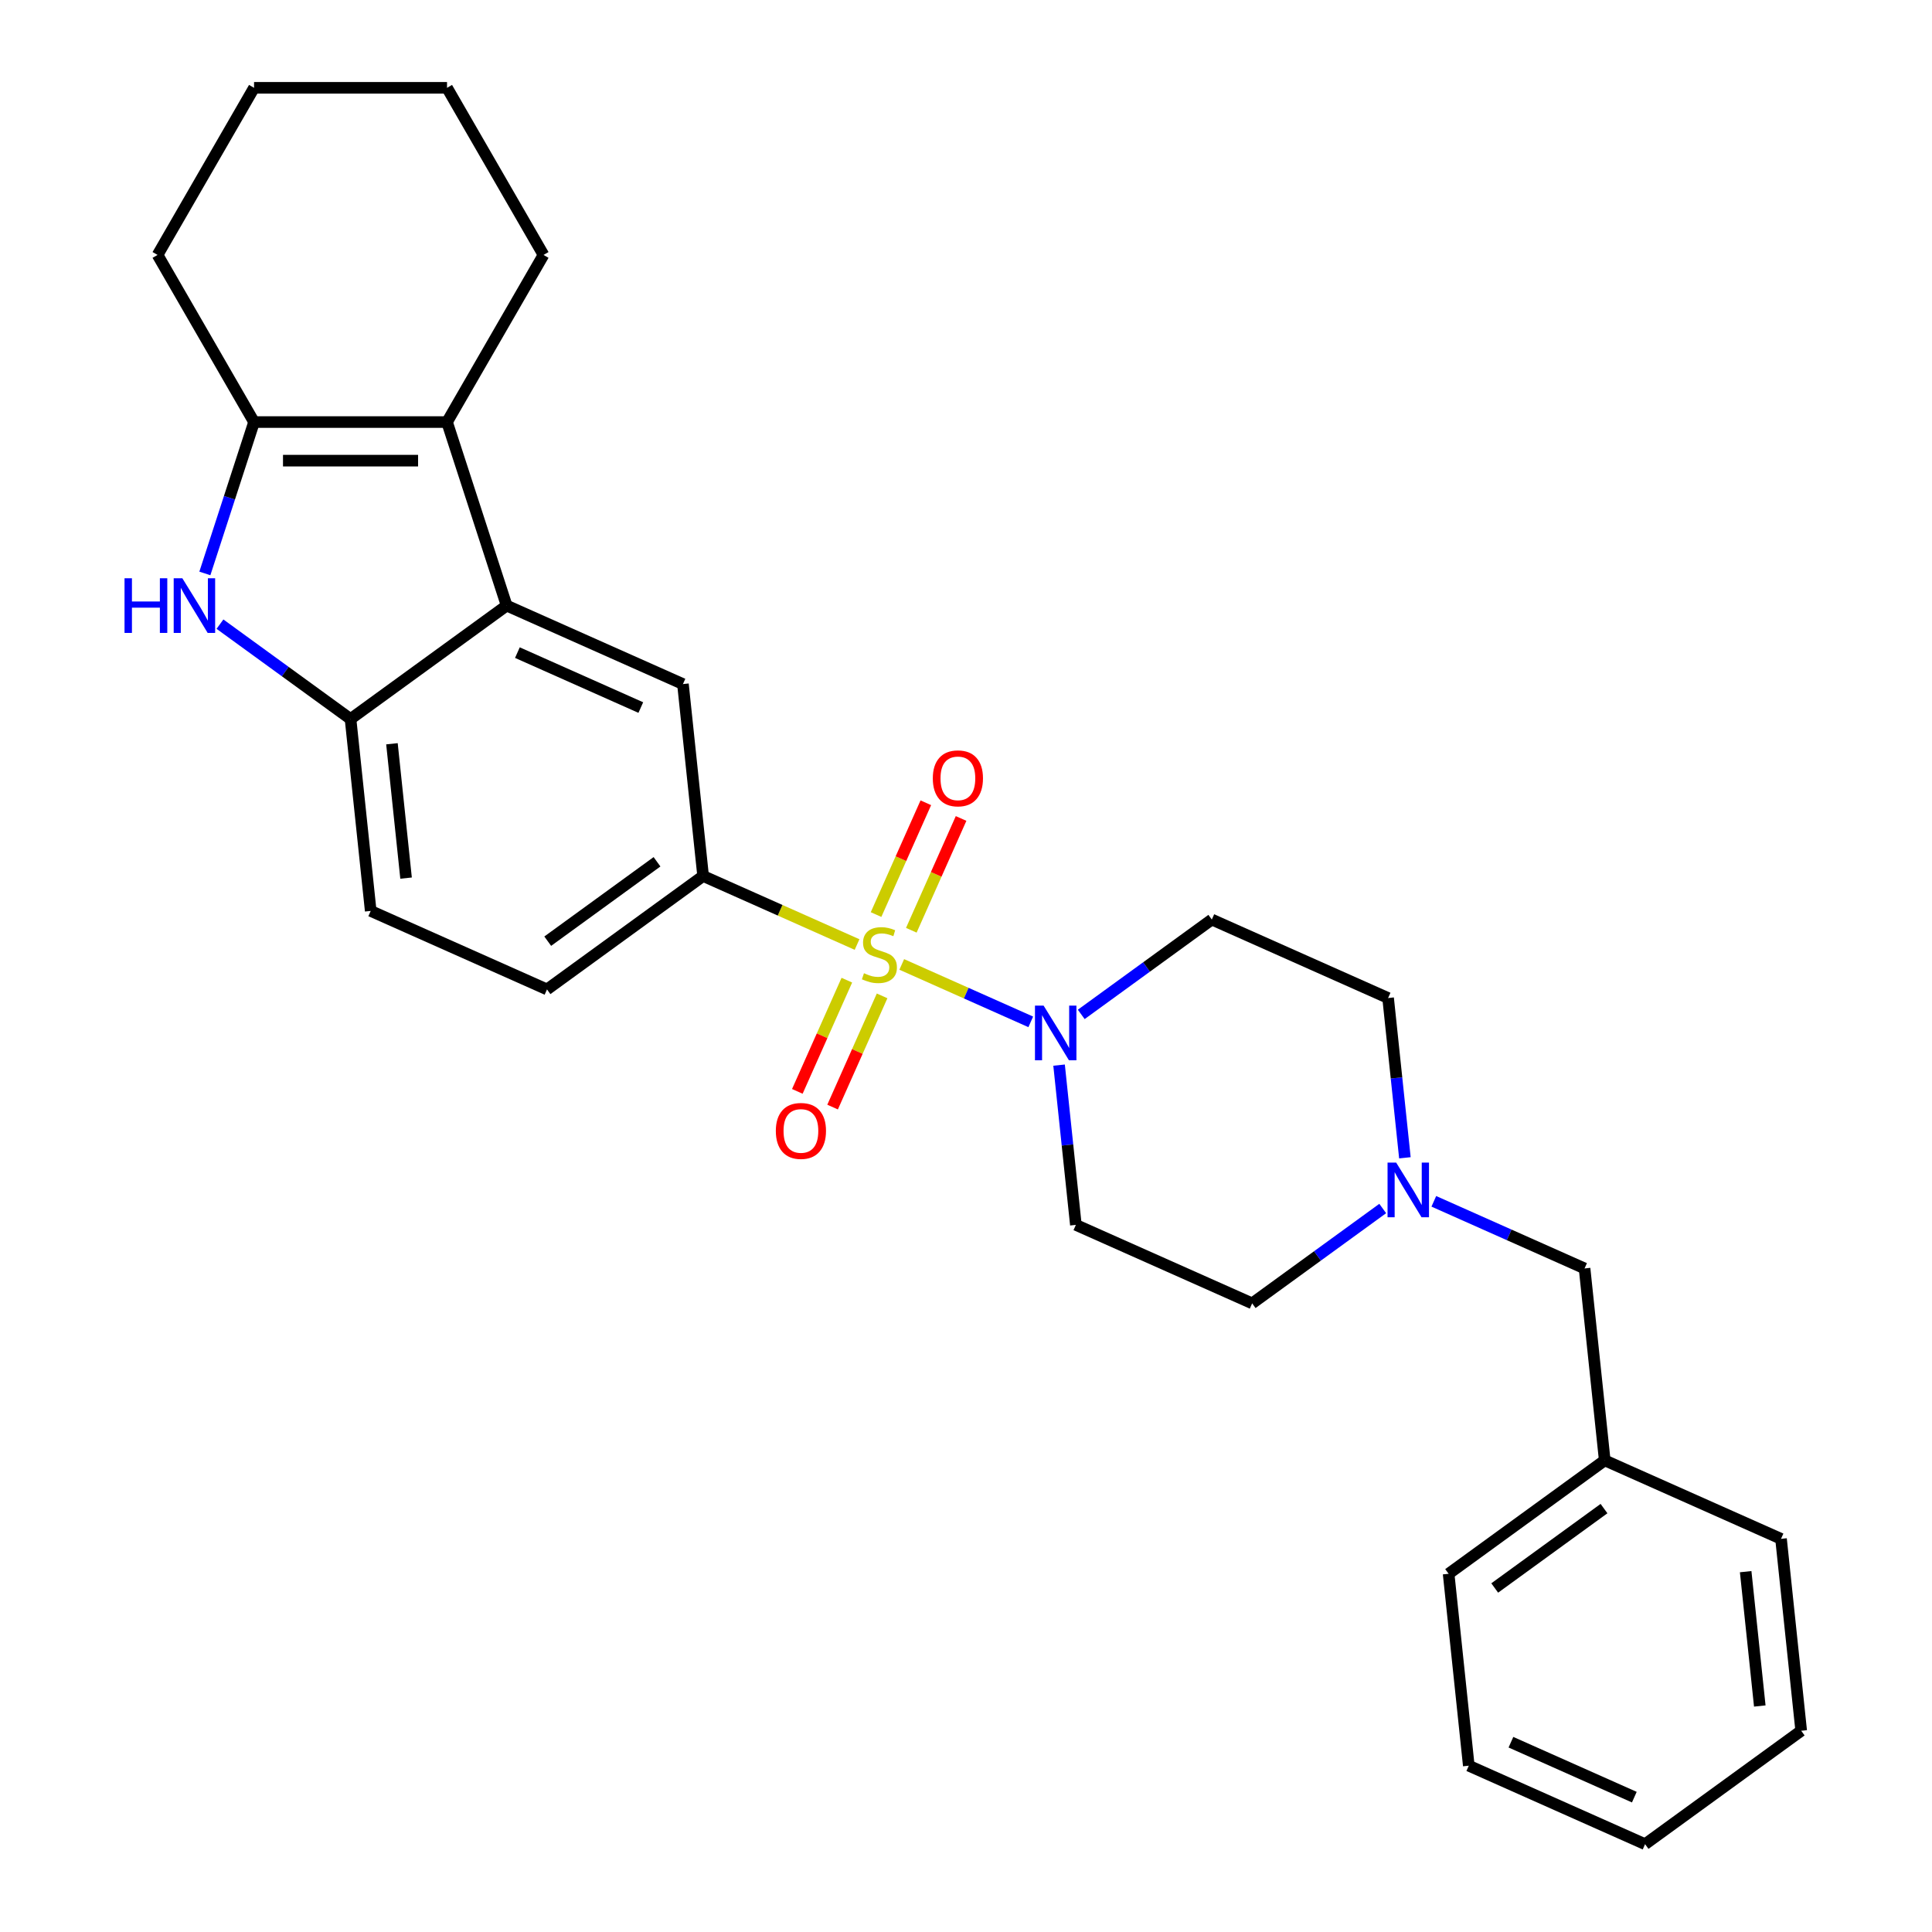 <?xml version='1.0' encoding='iso-8859-1'?>
<svg version='1.1' baseProfile='full'
              xmlns='http://www.w3.org/2000/svg'
                      xmlns:rdkit='http://www.rdkit.org/xml'
                      xmlns:xlink='http://www.w3.org/1999/xlink'
                  xml:space='preserve'
width='1000px' height='1000px' viewBox='0 0 1000 1000'>
<!-- END OF HEADER -->
<rect style='opacity:1.0;fill:#FFFFFF;stroke:none' width='1000' height='1000' x='0' y='0'> </rect>
<path class='bond-0' d='M 466.746,499.186 L 500.132,514.051' style='fill:none;fill-rule:evenodd;stroke:#CCCC00;stroke-width:6px;stroke-linecap:butt;stroke-linejoin:miter;stroke-opacity:1' />
<path class='bond-0' d='M 500.132,514.051 L 533.518,528.915' style='fill:none;fill-rule:evenodd;stroke:#0000FF;stroke-width:6px;stroke-linecap:butt;stroke-linejoin:miter;stroke-opacity:1' />
<path class='bond-5' d='M 443.613,488.887 L 403.773,471.149' style='fill:none;fill-rule:evenodd;stroke:#CCCC00;stroke-width:6px;stroke-linecap:butt;stroke-linejoin:miter;stroke-opacity:1' />
<path class='bond-5' d='M 403.773,471.149 L 363.932,453.411' style='fill:none;fill-rule:evenodd;stroke:#000000;stroke-width:6px;stroke-linecap:butt;stroke-linejoin:miter;stroke-opacity:1' />
<path class='bond-9' d='M 438.326,507.334 L 425.511,536.115' style='fill:none;fill-rule:evenodd;stroke:#CCCC00;stroke-width:6px;stroke-linecap:butt;stroke-linejoin:miter;stroke-opacity:1' />
<path class='bond-9' d='M 425.511,536.115 L 412.697,564.896' style='fill:none;fill-rule:evenodd;stroke:#FF0000;stroke-width:6px;stroke-linecap:butt;stroke-linejoin:miter;stroke-opacity:1' />
<path class='bond-9' d='M 456.575,515.459 L 443.761,544.24' style='fill:none;fill-rule:evenodd;stroke:#CCCC00;stroke-width:6px;stroke-linecap:butt;stroke-linejoin:miter;stroke-opacity:1' />
<path class='bond-9' d='M 443.761,544.24 L 430.947,573.021' style='fill:none;fill-rule:evenodd;stroke:#FF0000;stroke-width:6px;stroke-linecap:butt;stroke-linejoin:miter;stroke-opacity:1' />
<path class='bond-10' d='M 471.695,481.499 L 484.576,452.568' style='fill:none;fill-rule:evenodd;stroke:#CCCC00;stroke-width:6px;stroke-linecap:butt;stroke-linejoin:miter;stroke-opacity:1' />
<path class='bond-10' d='M 484.576,452.568 L 497.456,423.637' style='fill:none;fill-rule:evenodd;stroke:#FF0000;stroke-width:6px;stroke-linecap:butt;stroke-linejoin:miter;stroke-opacity:1' />
<path class='bond-10' d='M 453.446,473.374 L 466.326,444.443' style='fill:none;fill-rule:evenodd;stroke:#CCCC00;stroke-width:6px;stroke-linecap:butt;stroke-linejoin:miter;stroke-opacity:1' />
<path class='bond-10' d='M 466.326,444.443 L 479.207,415.512' style='fill:none;fill-rule:evenodd;stroke:#FF0000;stroke-width:6px;stroke-linecap:butt;stroke-linejoin:miter;stroke-opacity:1' />
<path class='bond-11' d='M 548.175,551.303 L 552.521,592.65' style='fill:none;fill-rule:evenodd;stroke:#0000FF;stroke-width:6px;stroke-linecap:butt;stroke-linejoin:miter;stroke-opacity:1' />
<path class='bond-11' d='M 552.521,592.65 L 556.867,633.998' style='fill:none;fill-rule:evenodd;stroke:#000000;stroke-width:6px;stroke-linecap:butt;stroke-linejoin:miter;stroke-opacity:1' />
<path class='bond-12' d='M 559.651,525.054 L 593.442,500.504' style='fill:none;fill-rule:evenodd;stroke:#0000FF;stroke-width:6px;stroke-linecap:butt;stroke-linejoin:miter;stroke-opacity:1' />
<path class='bond-12' d='M 593.442,500.504 L 627.233,475.953' style='fill:none;fill-rule:evenodd;stroke:#000000;stroke-width:6px;stroke-linecap:butt;stroke-linejoin:miter;stroke-opacity:1' />
<path class='bond-1' d='M 262.245,313.45 L 353.492,354.076' style='fill:none;fill-rule:evenodd;stroke:#000000;stroke-width:6px;stroke-linecap:butt;stroke-linejoin:miter;stroke-opacity:1' />
<path class='bond-1' d='M 267.806,337.793 L 331.679,366.231' style='fill:none;fill-rule:evenodd;stroke:#000000;stroke-width:6px;stroke-linecap:butt;stroke-linejoin:miter;stroke-opacity:1' />
<path class='bond-3' d='M 262.245,313.45 L 231.379,218.456' style='fill:none;fill-rule:evenodd;stroke:#000000;stroke-width:6px;stroke-linecap:butt;stroke-linejoin:miter;stroke-opacity:1' />
<path class='bond-29' d='M 262.245,313.45 L 181.438,372.159' style='fill:none;fill-rule:evenodd;stroke:#000000;stroke-width:6px;stroke-linecap:butt;stroke-linejoin:miter;stroke-opacity:1' />
<path class='bond-2' d='M 113.856,323.058 L 147.647,347.608' style='fill:none;fill-rule:evenodd;stroke:#0000FF;stroke-width:6px;stroke-linecap:butt;stroke-linejoin:miter;stroke-opacity:1' />
<path class='bond-2' d='M 147.647,347.608 L 181.438,372.159' style='fill:none;fill-rule:evenodd;stroke:#000000;stroke-width:6px;stroke-linecap:butt;stroke-linejoin:miter;stroke-opacity:1' />
<path class='bond-30' d='M 106.038,296.809 L 118.768,257.633' style='fill:none;fill-rule:evenodd;stroke:#0000FF;stroke-width:6px;stroke-linecap:butt;stroke-linejoin:miter;stroke-opacity:1' />
<path class='bond-30' d='M 118.768,257.633 L 131.497,218.456' style='fill:none;fill-rule:evenodd;stroke:#000000;stroke-width:6px;stroke-linecap:butt;stroke-linejoin:miter;stroke-opacity:1' />
<path class='bond-4' d='M 231.379,218.456 L 131.497,218.456' style='fill:none;fill-rule:evenodd;stroke:#000000;stroke-width:6px;stroke-linecap:butt;stroke-linejoin:miter;stroke-opacity:1' />
<path class='bond-4' d='M 216.397,238.432 L 146.479,238.432' style='fill:none;fill-rule:evenodd;stroke:#000000;stroke-width:6px;stroke-linecap:butt;stroke-linejoin:miter;stroke-opacity:1' />
<path class='bond-18' d='M 231.379,218.456 L 281.32,131.955' style='fill:none;fill-rule:evenodd;stroke:#000000;stroke-width:6px;stroke-linecap:butt;stroke-linejoin:miter;stroke-opacity:1' />
<path class='bond-19' d='M 131.497,218.456 L 81.556,131.955' style='fill:none;fill-rule:evenodd;stroke:#000000;stroke-width:6px;stroke-linecap:butt;stroke-linejoin:miter;stroke-opacity:1' />
<path class='bond-7' d='M 363.932,453.411 L 353.492,354.076' style='fill:none;fill-rule:evenodd;stroke:#000000;stroke-width:6px;stroke-linecap:butt;stroke-linejoin:miter;stroke-opacity:1' />
<path class='bond-13' d='M 363.932,453.411 L 283.126,512.12' style='fill:none;fill-rule:evenodd;stroke:#000000;stroke-width:6px;stroke-linecap:butt;stroke-linejoin:miter;stroke-opacity:1' />
<path class='bond-13' d='M 340.069,446.056 L 283.505,487.152' style='fill:none;fill-rule:evenodd;stroke:#000000;stroke-width:6px;stroke-linecap:butt;stroke-linejoin:miter;stroke-opacity:1' />
<path class='bond-6' d='M 181.438,372.159 L 191.879,471.494' style='fill:none;fill-rule:evenodd;stroke:#000000;stroke-width:6px;stroke-linecap:butt;stroke-linejoin:miter;stroke-opacity:1' />
<path class='bond-6' d='M 202.871,384.971 L 210.18,454.506' style='fill:none;fill-rule:evenodd;stroke:#000000;stroke-width:6px;stroke-linecap:butt;stroke-linejoin:miter;stroke-opacity:1' />
<path class='bond-8' d='M 727.172,599.274 L 722.826,557.926' style='fill:none;fill-rule:evenodd;stroke:#0000FF;stroke-width:6px;stroke-linecap:butt;stroke-linejoin:miter;stroke-opacity:1' />
<path class='bond-8' d='M 722.826,557.926 L 718.48,516.579' style='fill:none;fill-rule:evenodd;stroke:#000000;stroke-width:6px;stroke-linecap:butt;stroke-linejoin:miter;stroke-opacity:1' />
<path class='bond-17' d='M 742.145,621.802 L 781.156,639.171' style='fill:none;fill-rule:evenodd;stroke:#0000FF;stroke-width:6px;stroke-linecap:butt;stroke-linejoin:miter;stroke-opacity:1' />
<path class='bond-17' d='M 781.156,639.171 L 820.168,656.54' style='fill:none;fill-rule:evenodd;stroke:#000000;stroke-width:6px;stroke-linecap:butt;stroke-linejoin:miter;stroke-opacity:1' />
<path class='bond-28' d='M 715.696,625.522 L 681.905,650.073' style='fill:none;fill-rule:evenodd;stroke:#0000FF;stroke-width:6px;stroke-linecap:butt;stroke-linejoin:miter;stroke-opacity:1' />
<path class='bond-28' d='M 681.905,650.073 L 648.114,674.623' style='fill:none;fill-rule:evenodd;stroke:#000000;stroke-width:6px;stroke-linecap:butt;stroke-linejoin:miter;stroke-opacity:1' />
<path class='bond-16' d='M 556.867,633.998 L 648.114,674.623' style='fill:none;fill-rule:evenodd;stroke:#000000;stroke-width:6px;stroke-linecap:butt;stroke-linejoin:miter;stroke-opacity:1' />
<path class='bond-15' d='M 627.233,475.953 L 718.48,516.579' style='fill:none;fill-rule:evenodd;stroke:#000000;stroke-width:6px;stroke-linecap:butt;stroke-linejoin:miter;stroke-opacity:1' />
<path class='bond-14' d='M 283.126,512.12 L 191.879,471.494' style='fill:none;fill-rule:evenodd;stroke:#000000;stroke-width:6px;stroke-linecap:butt;stroke-linejoin:miter;stroke-opacity:1' />
<path class='bond-20' d='M 820.168,656.54 L 830.608,755.875' style='fill:none;fill-rule:evenodd;stroke:#000000;stroke-width:6px;stroke-linecap:butt;stroke-linejoin:miter;stroke-opacity:1' />
<path class='bond-23' d='M 281.32,131.955 L 231.379,45.455' style='fill:none;fill-rule:evenodd;stroke:#000000;stroke-width:6px;stroke-linecap:butt;stroke-linejoin:miter;stroke-opacity:1' />
<path class='bond-31' d='M 81.556,131.955 L 131.497,45.455' style='fill:none;fill-rule:evenodd;stroke:#000000;stroke-width:6px;stroke-linecap:butt;stroke-linejoin:miter;stroke-opacity:1' />
<path class='bond-21' d='M 830.608,755.875 L 749.802,814.584' style='fill:none;fill-rule:evenodd;stroke:#000000;stroke-width:6px;stroke-linecap:butt;stroke-linejoin:miter;stroke-opacity:1' />
<path class='bond-21' d='M 830.229,780.843 L 773.664,821.939' style='fill:none;fill-rule:evenodd;stroke:#000000;stroke-width:6px;stroke-linecap:butt;stroke-linejoin:miter;stroke-opacity:1' />
<path class='bond-22' d='M 830.608,755.875 L 921.855,796.501' style='fill:none;fill-rule:evenodd;stroke:#000000;stroke-width:6px;stroke-linecap:butt;stroke-linejoin:miter;stroke-opacity:1' />
<path class='bond-25' d='M 749.802,814.584 L 760.242,913.92' style='fill:none;fill-rule:evenodd;stroke:#000000;stroke-width:6px;stroke-linecap:butt;stroke-linejoin:miter;stroke-opacity:1' />
<path class='bond-26' d='M 921.855,796.501 L 932.296,895.836' style='fill:none;fill-rule:evenodd;stroke:#000000;stroke-width:6px;stroke-linecap:butt;stroke-linejoin:miter;stroke-opacity:1' />
<path class='bond-26' d='M 903.554,813.489 L 910.863,883.024' style='fill:none;fill-rule:evenodd;stroke:#000000;stroke-width:6px;stroke-linecap:butt;stroke-linejoin:miter;stroke-opacity:1' />
<path class='bond-24' d='M 231.379,45.455 L 131.497,45.455' style='fill:none;fill-rule:evenodd;stroke:#000000;stroke-width:6px;stroke-linecap:butt;stroke-linejoin:miter;stroke-opacity:1' />
<path class='bond-32' d='M 760.242,913.92 L 851.489,954.545' style='fill:none;fill-rule:evenodd;stroke:#000000;stroke-width:6px;stroke-linecap:butt;stroke-linejoin:miter;stroke-opacity:1' />
<path class='bond-32' d='M 782.054,901.764 L 845.927,930.202' style='fill:none;fill-rule:evenodd;stroke:#000000;stroke-width:6px;stroke-linecap:butt;stroke-linejoin:miter;stroke-opacity:1' />
<path class='bond-27' d='M 932.296,895.836 L 851.489,954.545' style='fill:none;fill-rule:evenodd;stroke:#000000;stroke-width:6px;stroke-linecap:butt;stroke-linejoin:miter;stroke-opacity:1' />
<path  class='atom-0' d='M 447.189 503.745
Q 447.508 503.865, 448.827 504.424
Q 450.145 504.984, 451.583 505.343
Q 453.062 505.663, 454.5 505.663
Q 457.177 505.663, 458.735 504.384
Q 460.293 503.066, 460.293 500.789
Q 460.293 499.23, 459.494 498.272
Q 458.735 497.313, 457.536 496.793
Q 456.338 496.274, 454.34 495.675
Q 451.823 494.915, 450.305 494.196
Q 448.827 493.477, 447.748 491.959
Q 446.709 490.441, 446.709 487.884
Q 446.709 484.328, 449.106 482.131
Q 451.544 479.933, 456.338 479.933
Q 459.614 479.933, 463.33 481.491
L 462.411 484.568
Q 459.015 483.169, 456.458 483.169
Q 453.701 483.169, 452.183 484.328
Q 450.665 485.447, 450.705 487.404
Q 450.705 488.923, 451.464 489.841
Q 452.263 490.76, 453.381 491.28
Q 454.54 491.799, 456.458 492.398
Q 459.015 493.198, 460.533 493.997
Q 462.051 494.796, 463.13 496.434
Q 464.249 498.032, 464.249 500.789
Q 464.249 504.704, 461.612 506.821
Q 459.015 508.899, 454.66 508.899
Q 452.143 508.899, 450.225 508.34
Q 448.347 507.82, 446.11 506.901
L 447.189 503.745
' fill='#CCCC00'/>
<path  class='atom-1' d='M 540.174 520.519
L 549.443 535.501
Q 550.362 536.98, 551.84 539.656
Q 553.318 542.333, 553.398 542.493
L 553.398 520.519
L 557.154 520.519
L 557.154 548.806
L 553.278 548.806
L 543.33 532.425
Q 542.171 530.507, 540.933 528.31
Q 539.734 526.112, 539.375 525.433
L 539.375 548.806
L 535.699 548.806
L 535.699 520.519
L 540.174 520.519
' fill='#0000FF'/>
<path  class='atom-3' d='M 64.454 299.306
L 68.29 299.306
L 68.29 311.332
L 82.752 311.332
L 82.752 299.306
L 86.588 299.306
L 86.588 327.593
L 82.752 327.593
L 82.752 314.528
L 68.29 314.528
L 68.29 327.593
L 64.454 327.593
L 64.454 299.306
' fill='#0000FF'/>
<path  class='atom-3' d='M 94.379 299.306
L 103.648 314.289
Q 104.567 315.767, 106.045 318.444
Q 107.523 321.121, 107.603 321.28
L 107.603 299.306
L 111.359 299.306
L 111.359 327.593
L 107.483 327.593
L 97.535 311.212
Q 96.376 309.295, 95.138 307.097
Q 93.939 304.9, 93.58 304.221
L 93.58 327.593
L 89.904 327.593
L 89.904 299.306
L 94.379 299.306
' fill='#0000FF'/>
<path  class='atom-9' d='M 722.668 601.771
L 731.937 616.753
Q 732.856 618.231, 734.334 620.908
Q 735.812 623.585, 735.892 623.745
L 735.892 601.771
L 739.648 601.771
L 739.648 630.057
L 735.772 630.057
L 725.824 613.677
Q 724.666 611.759, 723.427 609.561
Q 722.228 607.364, 721.869 606.685
L 721.869 630.057
L 718.193 630.057
L 718.193 601.771
L 722.668 601.771
' fill='#0000FF'/>
<path  class='atom-10' d='M 401.569 585.364
Q 401.569 578.572, 404.925 574.776
Q 408.281 570.98, 414.553 570.98
Q 420.826 570.98, 424.182 574.776
Q 427.538 578.572, 427.538 585.364
Q 427.538 592.235, 424.142 596.151
Q 420.746 600.026, 414.553 600.026
Q 408.321 600.026, 404.925 596.151
Q 401.569 592.275, 401.569 585.364
M 414.553 596.83
Q 418.868 596.83, 421.186 593.953
Q 423.543 591.037, 423.543 585.364
Q 423.543 579.81, 421.186 577.013
Q 418.868 574.177, 414.553 574.177
Q 410.239 574.177, 407.881 576.973
Q 405.564 579.77, 405.564 585.364
Q 405.564 591.077, 407.881 593.953
Q 410.239 596.83, 414.553 596.83
' fill='#FF0000'/>
<path  class='atom-11' d='M 482.82 402.869
Q 482.82 396.077, 486.176 392.282
Q 489.532 388.486, 495.805 388.486
Q 502.078 388.486, 505.434 392.282
Q 508.79 396.077, 508.79 402.869
Q 508.79 409.741, 505.394 413.657
Q 501.998 417.532, 495.805 417.532
Q 489.572 417.532, 486.176 413.657
Q 482.82 409.781, 482.82 402.869
M 495.805 414.336
Q 500.12 414.336, 502.437 411.459
Q 504.795 408.543, 504.795 402.869
Q 504.795 397.316, 502.437 394.519
Q 500.12 391.683, 495.805 391.683
Q 491.49 391.683, 489.133 394.479
Q 486.816 397.276, 486.816 402.869
Q 486.816 408.583, 489.133 411.459
Q 491.49 414.336, 495.805 414.336
' fill='#FF0000'/>
</svg>
